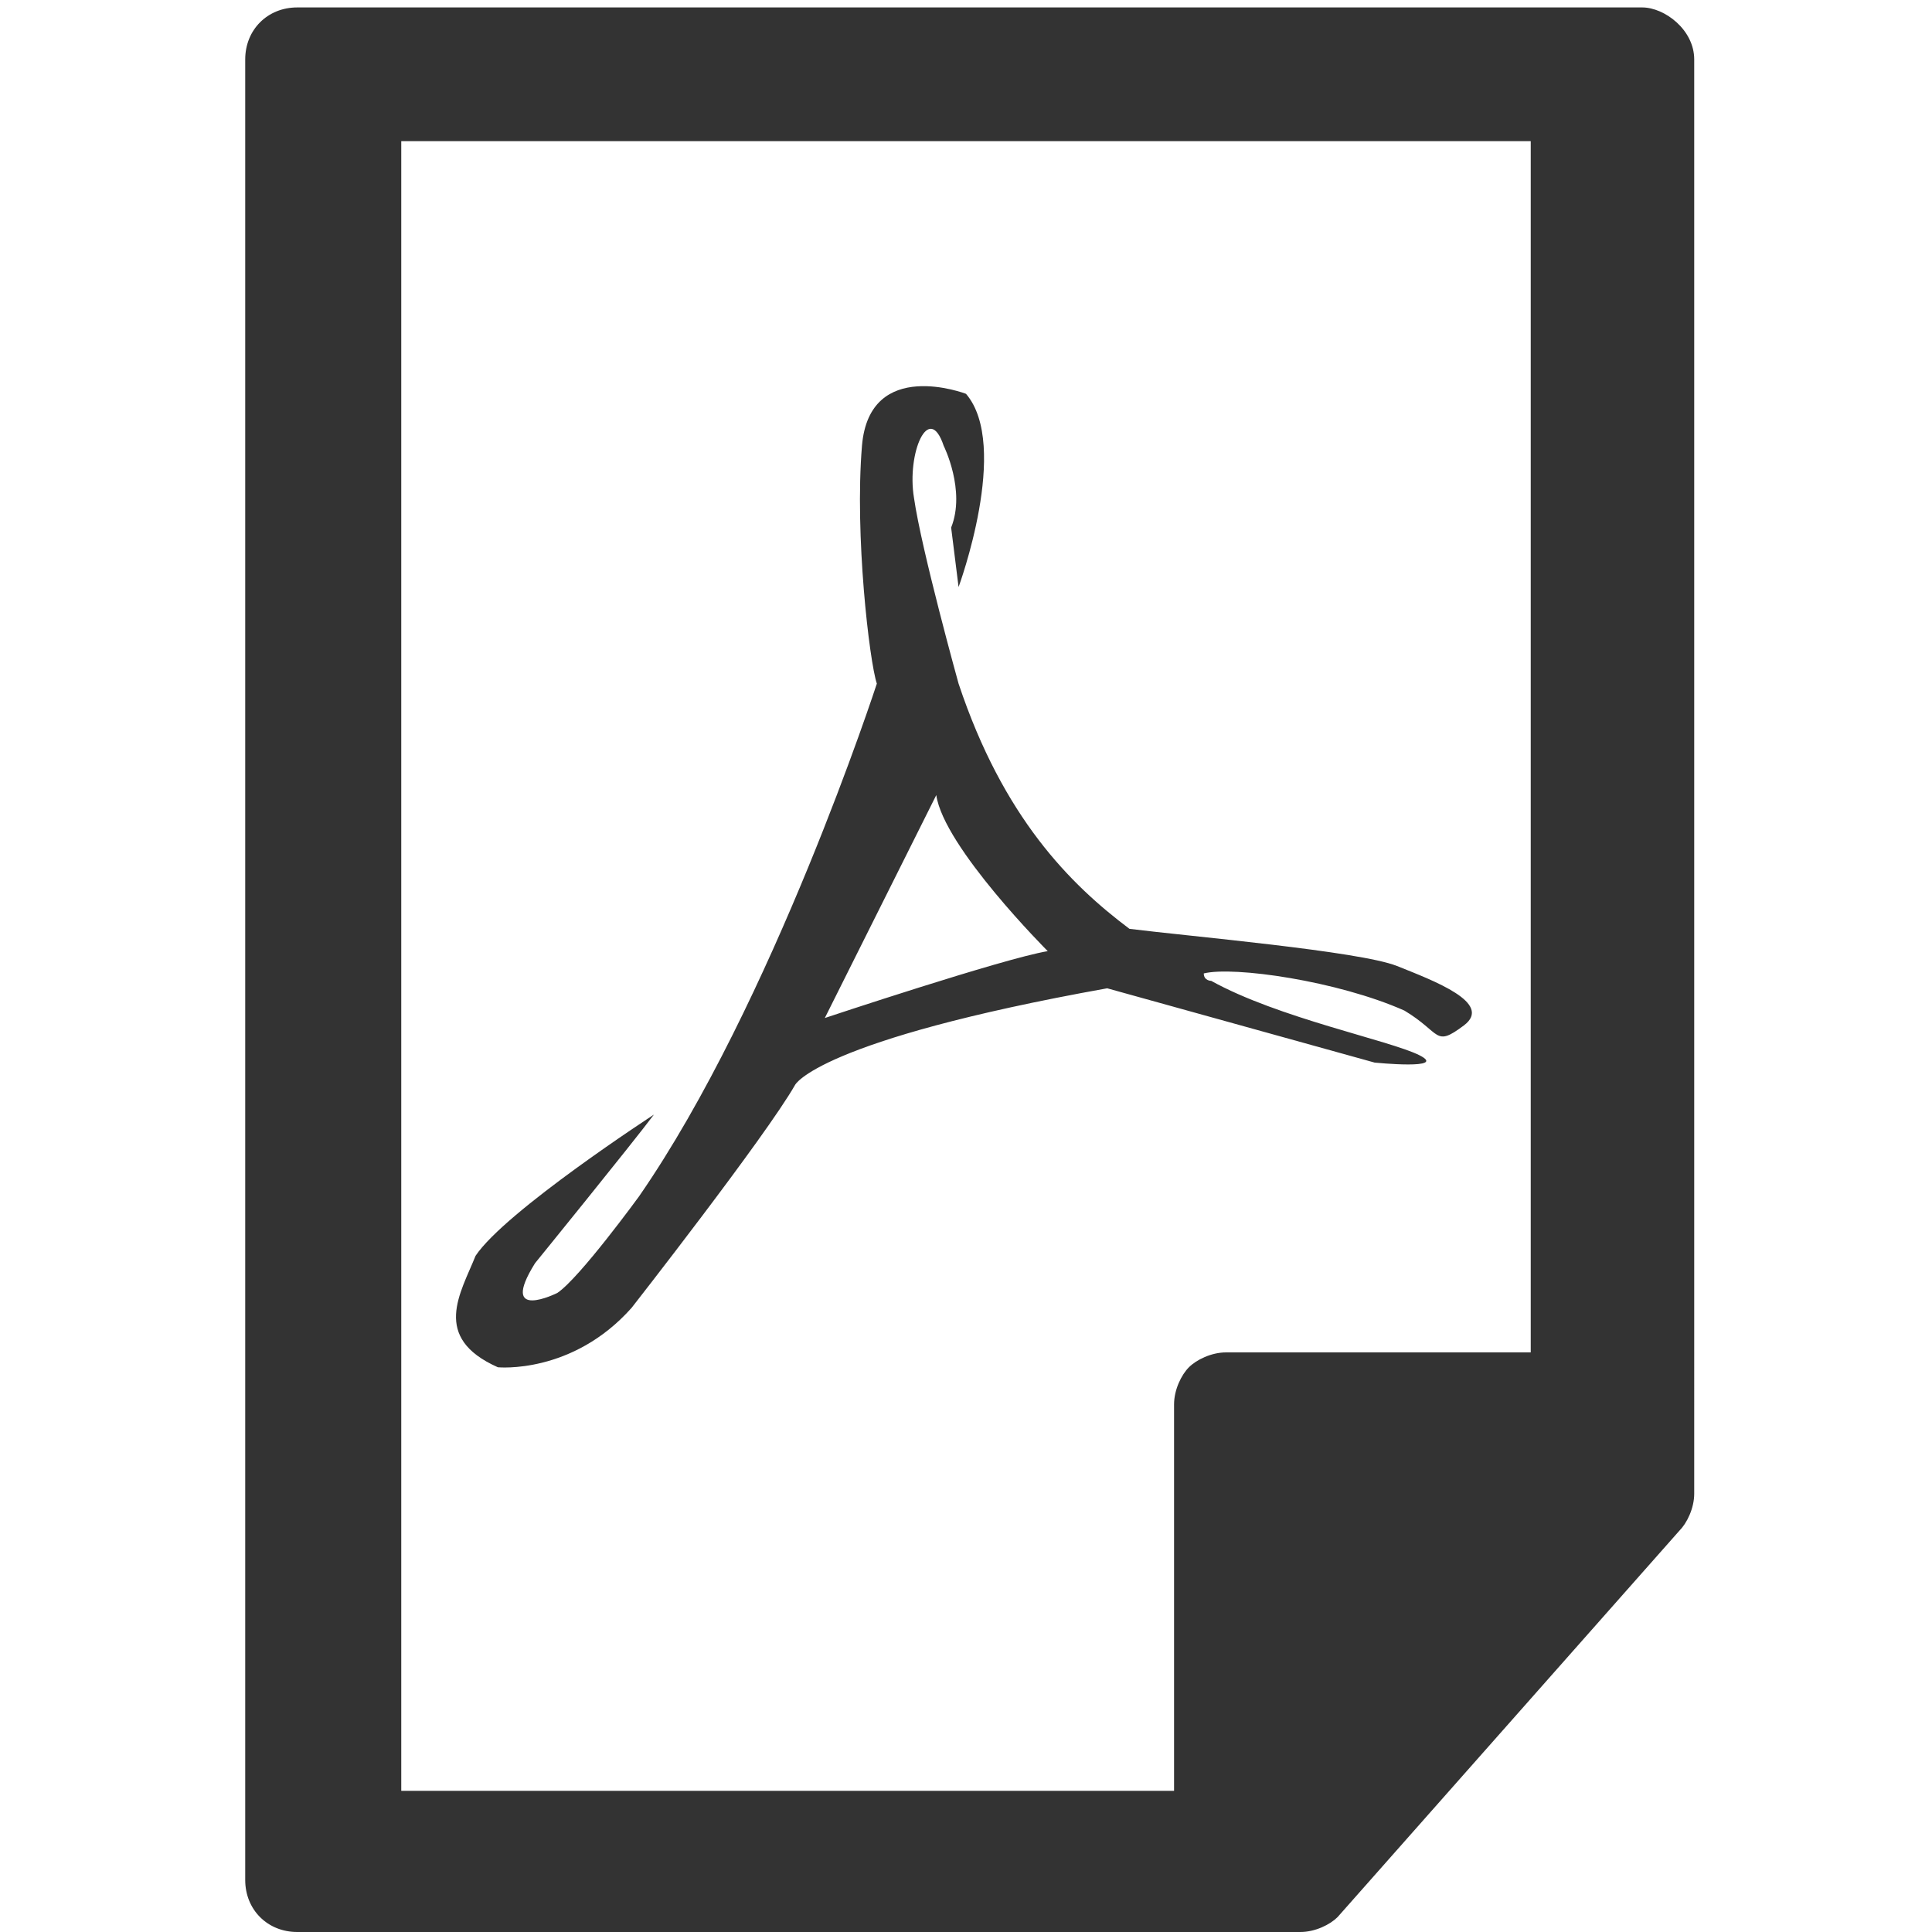 <?xml version="1.0" encoding="utf-8"?>
<!-- Generator: Adobe Illustrator 18.1.0, SVG Export Plug-In . SVG Version: 6.00 Build 0)  -->
<!DOCTYPE svg PUBLIC "-//W3C//DTD SVG 1.1//EN" "http://www.w3.org/Graphics/SVG/1.1/DTD/svg11.dtd">
<svg version="1.1" id="Layer_1" xmlns="http://www.w3.org/2000/svg" xmlns:xlink="http://www.w3.org/1999/xlink" x="0px" y="0px"
	 width="26px" height="26px" viewBox="-57 57.7 26 26" enable-background="new -57 57.7 26 26" xml:space="preserve">
<g>
	<path fill="#333333" d="M-34.9,57.8h-18.1c-0.4,0-0.7,0.3-0.7,0.7V83c0,0.4,0.3,0.7,0.7,0.7h13.5c0.2,0,0.4-0.1,0.5-0.2l4.6-5.2
		c0.1-0.1,0.2-0.3,0.2-0.5V58.5C-34.2,58.1-34.6,57.8-34.9,57.8z M-36.4,75.9l-4.1,0l0,0c-0.2,0-0.4,0.1-0.5,0.2
		c-0.1,0.1-0.2,0.3-0.2,0.5l0,5.2h-10.4V59.6h15.2V75.9z"/>
	<path fill="#333333" d="M-50.3,76.1c0,0,1,0.1,1.8-0.8c0,0,1.8-2.3,2.2-3c0,0,0.3-0.6,4.2-1.3l3.6,1c0,0,1,0.1,0.6-0.1
		c-0.4-0.2-1.9-0.5-2.8-1c0,0-0.1,0-0.1-0.1c0.4-0.1,1.8,0.1,2.7,0.5c0.5,0.3,0.4,0.5,0.8,0.2c0.4-0.3-0.4-0.6-0.9-0.8
		c-0.5-0.2-2.8-0.4-3.6-0.5c-0.8-0.6-1.7-1.5-2.3-3.3c0,0-0.5-1.8-0.6-2.5c-0.1-0.6,0.2-1.3,0.4-0.7c0,0,0.3,0.6,0.1,1.1l0.1,0.8
		c0,0,0.7-1.9,0.1-2.6c0,0-1.3-0.5-1.4,0.7c-0.1,1.2,0.1,2.9,0.2,3.2c0,0-1.4,4.3-3.2,6.9c0,0-0.8,1.1-1.1,1.3c0,0-0.8,0.4-0.3-0.4
		c0,0,1.3-1.6,1.6-2c0,0-2,1.3-2.4,1.9C-50.8,75.1-51.2,75.7-50.3,76.1z M-44.4,68.4c0.1,0.7,1.5,2.1,1.5,2.1c-0.6,0.1-3,0.9-3,0.9
		L-44.4,68.4z"/>
</g>
</svg>
